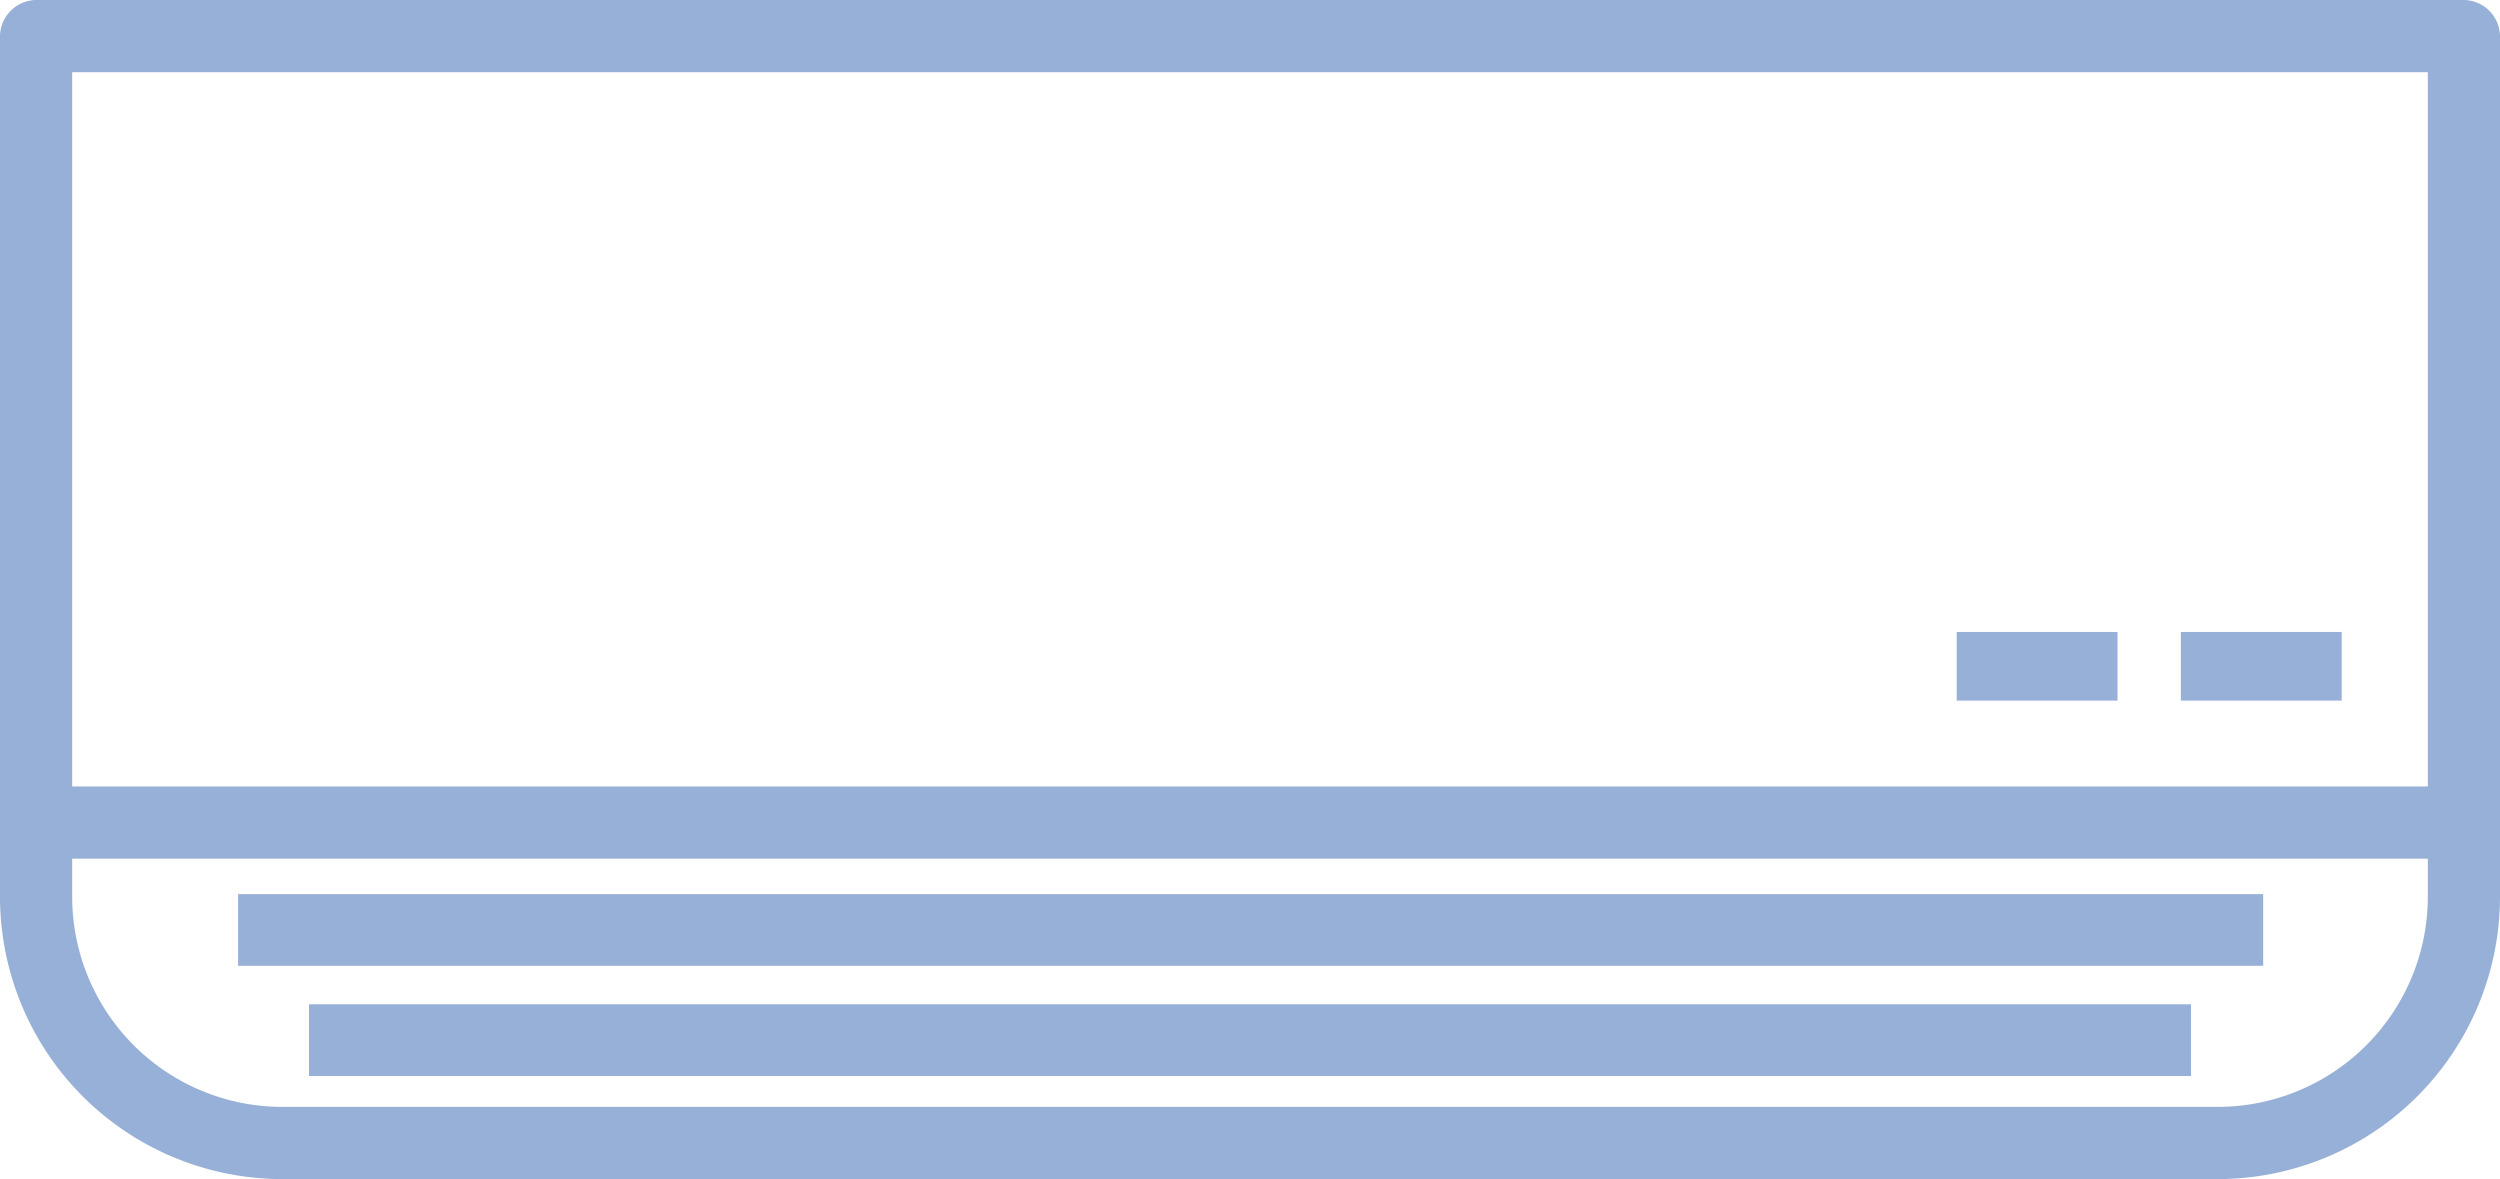 <svg xmlns="http://www.w3.org/2000/svg" viewBox="0 0 197.4 93.1"><defs><style>.cls-1{fill:#97b0d7;}</style></defs><g id="Layer_2" data-name="Layer 2"><g id="レイヤー_1" data-name="レイヤー 1"><path class="cls-1" d="M194.6,0H2.8A2.9,2.9,0,0,0,0,2.8v68A22.3,22.3,0,0,0,22.3,93.1H175.1a22.3,22.3,0,0,0,22.3-22.3V2.8A2.9,2.9,0,0,0,194.6,0ZM5.7,5.7h186V62.1H5.7ZM175.1,87.4H22.3A16.6,16.6,0,0,1,5.7,70.8v-3h186v3A16.6,16.6,0,0,1,175.1,87.4Z"/><rect class="cls-1" x="18.8" y="70.6" width="159.9" height="5.66"/><rect class="cls-1" x="24.4" y="79.3" width="148.6" height="5.66"/><rect class="cls-1" x="172.2" y="49.9" width="12.7" height="5.42"/><rect class="cls-1" x="154.5" y="49.9" width="12.7" height="5.42"/></g></g></svg>